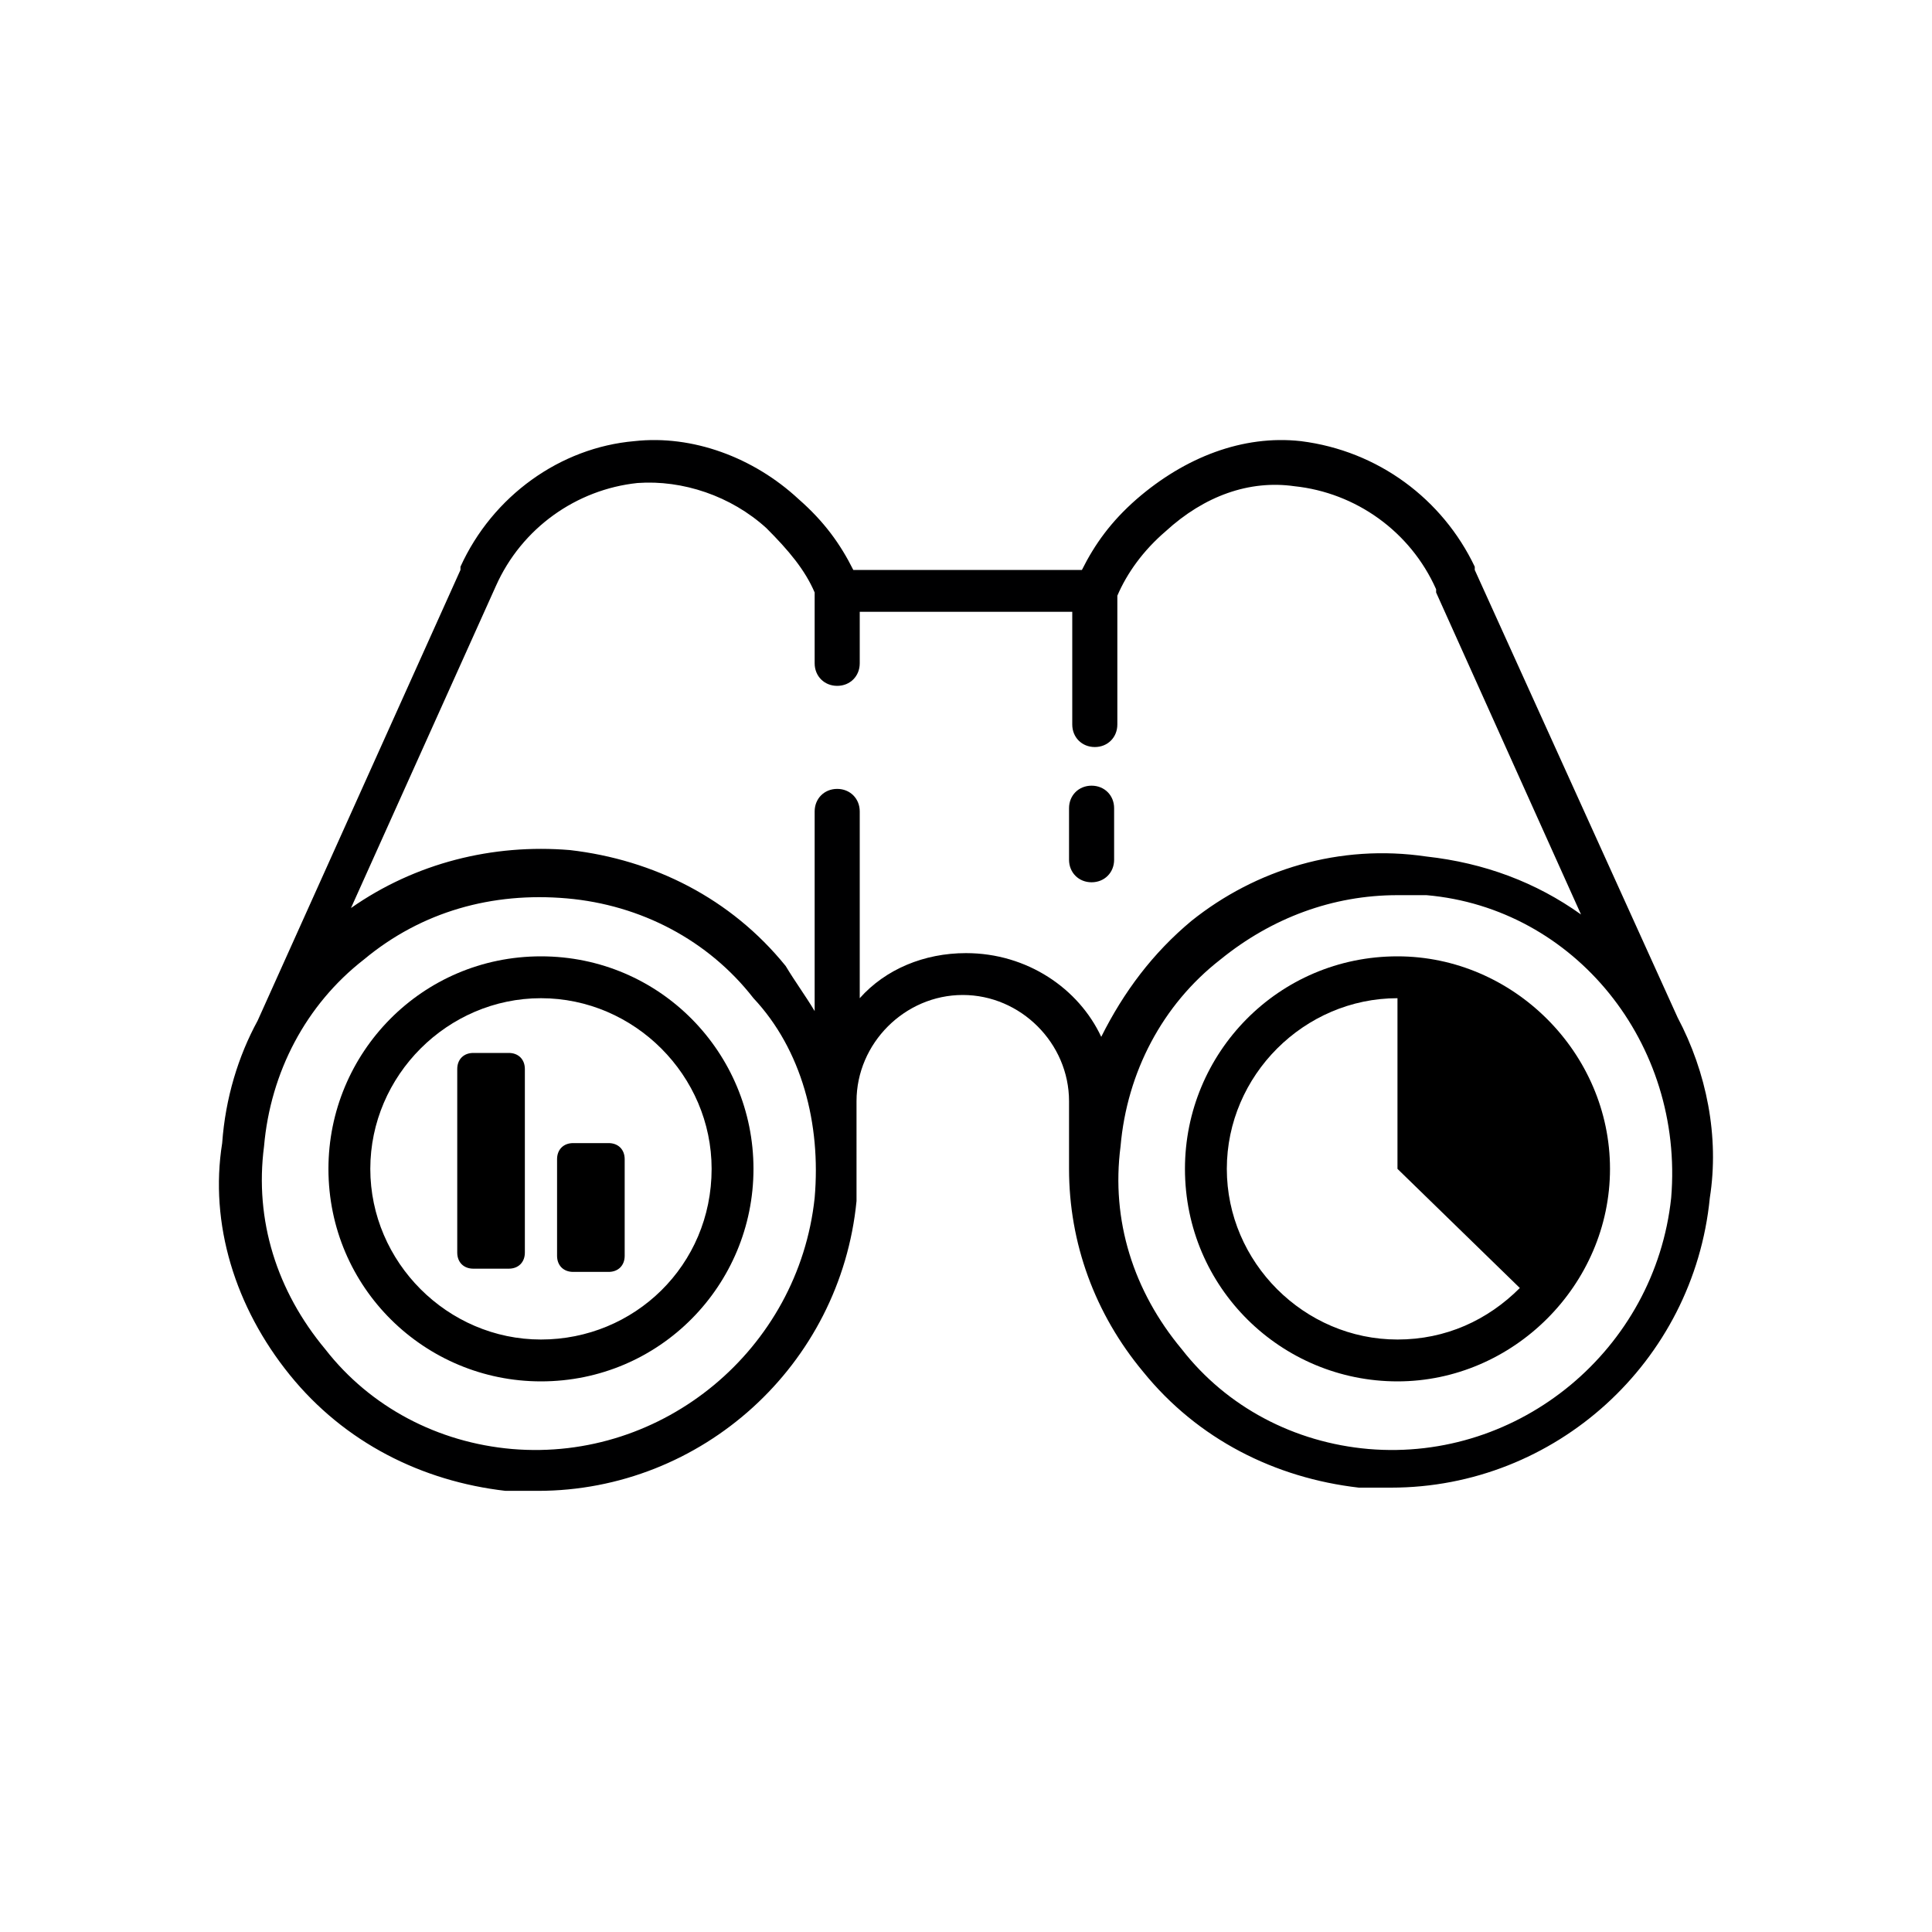 <svg version="1.1" class="illustration-categories--digital-media-strategy svg--Ebene_1" xmlns="http://www.w3.org/2000/svg" x="0" y="0" viewBox="0 0 60 60" xml:space="preserve"><path d="M52.1 31.6l-6.3-13.9v-.1c-1-2.1-3-3.6-5.4-3.9-1.8-.2-3.6.5-5.1 1.8-.8.7-1.3 1.4-1.7 2.2h-7.1c-.4-.8-.9-1.5-1.7-2.2-1.4-1.3-3.3-2-5.1-1.8-2.3.2-4.4 1.7-5.4 3.9v.1L8 31.7c-.6 1.1-1 2.4-1.1 3.8-.4 2.5.4 5.1 2.1 7.2 1.7 2.1 4.1 3.3 6.7 3.6h1c5.1 0 9.4-3.9 9.9-9v-1.2V34.2c0-1.8 1.5-3.3 3.3-3.3s3.3 1.5 3.3 3.3v2.1c0 2.3.8 4.5 2.3 6.3 1.7 2.1 4.1 3.3 6.7 3.6h1c5.1 0 9.4-3.9 9.9-9 .3-1.9-.1-3.9-1-5.6zm-26.8 5.6c-.5 4.7-4.7 8.2-9.4 7.8-2.3-.2-4.4-1.3-5.8-3.1-1.5-1.8-2.2-4-1.9-6.3.2-2.3 1.3-4.4 3.1-5.8 1.8-1.5 4-2.1 6.3-1.9 2.3.2 4.4 1.3 5.8 3.1 1.5 1.6 2.1 3.9 1.9 6.2zm4.7-7.6c-1.3 0-2.5.5-3.3 1.4v-5.8c0-.4-.3-.7-.7-.7s-.7.3-.7.7v6.2c-.3-.5-.6-.9-.9-1.4-1.7-2.1-4.1-3.3-6.7-3.6-2.4-.2-4.8.4-6.8 1.8l4.5-10c.8-1.8 2.5-3 4.4-3.2 1.4-.1 2.9.4 4 1.4.7.7 1.2 1.3 1.5 2v2.2c0 .4.3.7.7.7s.7-.3.7-.7V19h6.6v3.5c0 .4.3.7.7.7s.7-.3.7-.7v-4c.3-.7.8-1.4 1.5-2 1.2-1.1 2.6-1.6 4-1.4 1.9.2 3.6 1.4 4.4 3.2v.1l4.5 10c-1.4-1-3-1.6-4.8-1.8-2.7-.4-5.3.4-7.3 2-1.2 1-2.1 2.2-2.8 3.6-.7-1.5-2.3-2.6-4.2-2.6zm21.9 7.6c-.5 4.7-4.7 8.2-9.4 7.8-2.3-.2-4.4-1.3-5.8-3.1-1.5-1.8-2.2-4-1.9-6.3.2-2.3 1.3-4.4 3.1-5.8 1.6-1.3 3.5-2 5.5-2h.9c4.6.4 8 4.6 7.6 9.4zM34.6 25.1v1.6c0 .4-.3.7-.7.7s-.7-.3-.7-.7v-1.6c0-.4.3-.7.7-.7s.7.3.7.7z" fill="#000001"/><path d="M43.4 29.7c-3.7 0-6.6 3-6.6 6.6 0 3.7 3 6.6 6.6 6.6s6.6-3 6.6-6.6c0-3.6-3-6.6-6.6-6.6zm0 11.9c-2.9 0-5.3-2.4-5.3-5.3s2.4-5.3 5.3-5.3v5.3l3.8 3.7c-1 1-2.3 1.6-3.8 1.6zM16.8 29.7c-3.7 0-6.6 3-6.6 6.6 0 3.7 3 6.6 6.6 6.6 3.7 0 6.6-3 6.6-6.6 0-3.6-2.9-6.6-6.6-6.6zm0 11.9c-2.9 0-5.3-2.4-5.3-5.3s2.4-5.3 5.3-5.3 5.3 2.4 5.3 5.3c0 3-2.4 5.3-5.3 5.3zm-.5-8.4v5.7c0 .3-.2.5-.5.5h-1.1c-.3 0-.5-.2-.5-.5v-5.7c0-.3.2-.5.5-.5h1.1c.3 0 .5.2.5.5zm3.1 2.8v3c0 .3-.2.5-.5.5h-1.1c-.3 0-.5-.2-.5-.5v-3c0-.3.2-.5.5-.5h1.1c.3 0 .5.2.5.5z" fill="currentColor"/></svg>